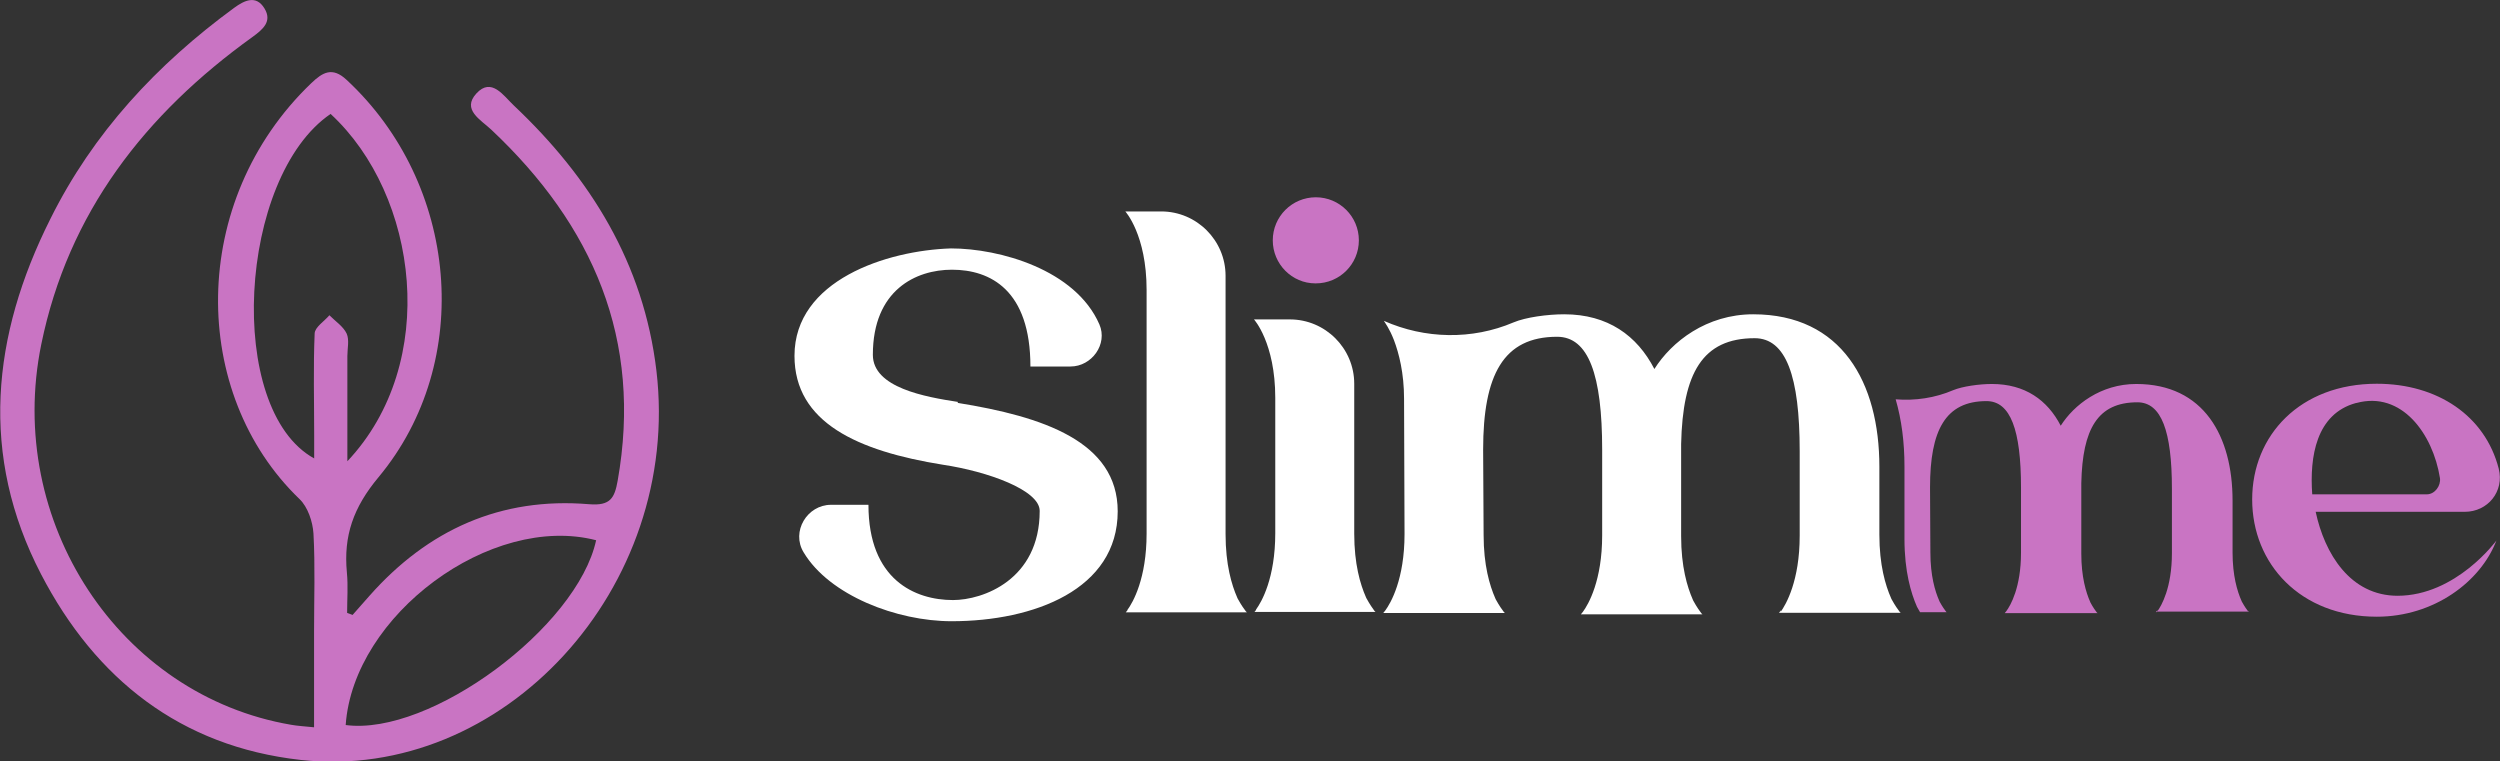 <?xml version="1.0" encoding="UTF-8"?><svg id="b" xmlns="http://www.w3.org/2000/svg" viewBox="0 0 210.23 64.03"><rect x="0" y="0" width="210.23" height="64.03" fill="#333333" stroke="none"/><defs><style>.d{fill:#c974c3;}.d,.e{stroke-width:0px;}.e{fill:#fff;}</style></defs><g id="c"><path class="d" d="M201.6,50.1c4.95,0,8.33-4.65,8.33-4.65-1.33,3.48-5.27,6.41-10.06,6.41-6.44,0-10.48-4.46-10.48-9.86s4.04-9.73,10.48-9.73c5.11,0,9.11,2.7,10.25,7.13.49,1.92-.91,3.64-2.86,3.64h-12.53c.75,3.51,2.9,7.06,6.9,7.06h-.03ZM198.12,33.89c-3.35.91-3.91,4.52-3.68,7.68h9.63c.68,0,1.2-.72,1.11-1.37-.59-3.71-3.22-7.35-7.03-6.31h-.03Z"/><path class="d" d="M26.41,61.17c0-2.87,0-5.48,0-8.09,0-2.74.1-5.48-.05-8.21-.06-1-.48-2.24-1.17-2.9-9.23-8.87-9.37-25.06.99-34.98.94-.9,1.76-1.4,2.96-.28,9.41,8.72,10.8,23.68,2.69,33.42-2.12,2.54-2.95,4.93-2.66,8.01.11,1.12.02,2.26.02,3.4.15.06.31.11.46.17.48-.54.95-1.08,1.43-1.62,4.91-5.54,11.03-8.31,18.46-7.69,1.8.15,2.14-.53,2.4-1.97,2.11-11.88-2.08-21.48-10.62-29.52-.89-.84-2.51-1.69-1.26-3.05,1.27-1.39,2.28.19,3.15,1.01,6.46,6.1,10.92,13.3,11.99,22.3,2.16,18.26-12.91,34.63-29.94,32.73-10.08-1.13-17.23-6.81-21.8-15.6-5.2-10-4.15-20.07.77-29.88C7.82,11.18,13.2,5.41,19.69.66c.86-.63,1.85-1.11,2.55.05.66,1.08-.11,1.75-1.01,2.4C12.22,9.59,5.74,17.86,3.47,28.96c-3.05,14.92,6.59,29.53,21.02,31.99.5.09,1.02.12,1.92.21ZM29.2,38.8c7.82-8.28,5.99-22.4-1.4-29.22-7.78,5.31-8.87,24.85-1.38,28.97,0-.73,0-1.35,0-1.96,0-2.85-.08-5.71.04-8.55.02-.53.81-1.02,1.24-1.53.5.51,1.16.93,1.45,1.54.24.53.06,1.26.06,1.9,0,2.82,0,5.65,0,8.86ZM29.07,60.97c7.12.94,19.47-8.23,21.06-15.54-8.84-2.29-20.42,6.29-21.06,15.54Z"/><path class="e" d="M80.53,33.88c7.16,1.15,13.46,3.24,13.46,9.12,0,6.56-7.03,9.24-13.97,9.24-4.6,0-10.27-2.17-12.44-5.79-1.07-1.75.3-4,2.3-4h3.15c0,6.31,3.92,8.01,7.11,8.01,2.51,0,7.29-1.7,7.29-7.5,0-1.75-4.39-3.32-8.14-3.88-7.16-1.15-12.48-3.54-12.48-9.16,0-6.35,7.75-8.86,13.16-9.03,4.09,0,10.48,1.79,12.48,6.39.72,1.66-.64,3.54-2.43,3.54h-3.37c0-6.43-3.37-8.14-6.6-8.14-3.02,0-6.65,1.7-6.65,7.16,0,2.77,4.43,3.54,7.16,3.96l-.04.09Z"/><path class="e" d="M94.8,51.3c.47-.64,1.62-2.64,1.62-6.43v-20.49c0-4.64-1.79-6.6-1.79-6.6h3.02c2.98,0,5.41,2.43,5.41,5.41v21.73c0,2.56.51,4.26.98,5.33l.04.09c.3.55.55.89.68,1.06l.09.09h-10.18l.17-.21-.04.04Z"/><path class="e" d="M105.62,51.26c.47-.64,1.62-2.64,1.62-6.43v-11.37c0-4.64-1.79-6.6-1.79-6.6h3.02c2.98,0,5.41,2.43,5.41,5.41v12.61c0,2.56.51,4.26.98,5.33l.04.09c.3.55.55.89.68,1.07l.09.09h-10.18l.17-.21-.04.04Z"/><path class="d" d="M110.61,23.83c-1.96,0-3.58-1.62-3.58-3.62s1.62-3.62,3.62-3.62,3.62,1.62,3.62,3.62-1.62,3.62-3.62,3.62h-.04Z"/><path class="e" d="M149.72,51.48c.47-.64,1.62-2.64,1.62-6.43v-7.11c0-6.31-1.15-9.5-3.79-9.5-4.39,0-6.05,2.94-6.18,8.9v7.75c0,2.56.51,4.26.98,5.33l.04.09c.3.55.55.89.68,1.06l.09.09h-10.22l.17-.21c.47-.64,1.62-2.64,1.62-6.43v-7.2c0-6.31-1.15-9.5-3.79-9.5-4.52,0-6.22,3.2-6.22,9.5l.04,7.16c0,2.56.51,4.26.98,5.33l.04.09c.3.55.55.89.68,1.06l.09.09h-10.23l.17-.21c.47-.64,1.62-2.64,1.62-6.43l-.04-11.37c0-2.17-.43-3.83-.85-4.94-.38-.98-.77-1.49-.85-1.62,3.45,1.53,7.41,1.62,10.91.13,1.02-.43,2.85-.68,4.26-.68,3.66,0,6.13,1.79,7.58,4.6,1.45-2.3,4.39-4.6,8.31-4.6,7.45,0,10.61,5.75,10.61,12.82v5.71c0,2.56.51,4.26.98,5.33l.04.09c.3.55.55.89.68,1.06l.09.09h-10.23l.17-.21-.04.21Z"/><polygon class="d" points="181.3 51.47 181.4 51.47 181.43 51.3 181.3 51.47"/><path class="d" d="M189.04,51.4c-.1-.13-.29-.39-.52-.81l-.03-.07c-.36-.81-.75-2.12-.75-4.07v-4.36c0-5.4-2.41-9.8-8.1-9.8-2.99,0-5.24,1.76-6.35,3.51-1.11-2.15-2.99-3.51-5.79-3.51-1.07,0-2.47.2-3.25.52-1.54.66-3.2.9-4.84.77.5,1.72.74,3.62.74,5.63v6.11c0,2.74.55,4.56,1.05,5.7l.05.09c.07.14.15.26.21.37h2.23l-.06-.07c-.1-.13-.29-.39-.52-.81l-.03-.07c-.36-.81-.75-2.12-.75-4.07l-.03-5.47c0-4.82,1.3-7.26,4.75-7.26,2.02,0,2.9,2.44,2.9,7.26v5.5c0,2.9-.88,4.43-1.24,4.91l-.13.16h7.81l-.07-.06c-.1-.13-.29-.39-.52-.81l-.03-.07c-.36-.81-.75-2.12-.75-4.07v-5.92c.1-4.56,1.37-6.8,4.72-6.8,2.02,0,2.9,2.44,2.9,7.26v5.43c0,2.9-.88,4.43-1.24,4.91h7.71l-.06-.06Z"/></g></svg>